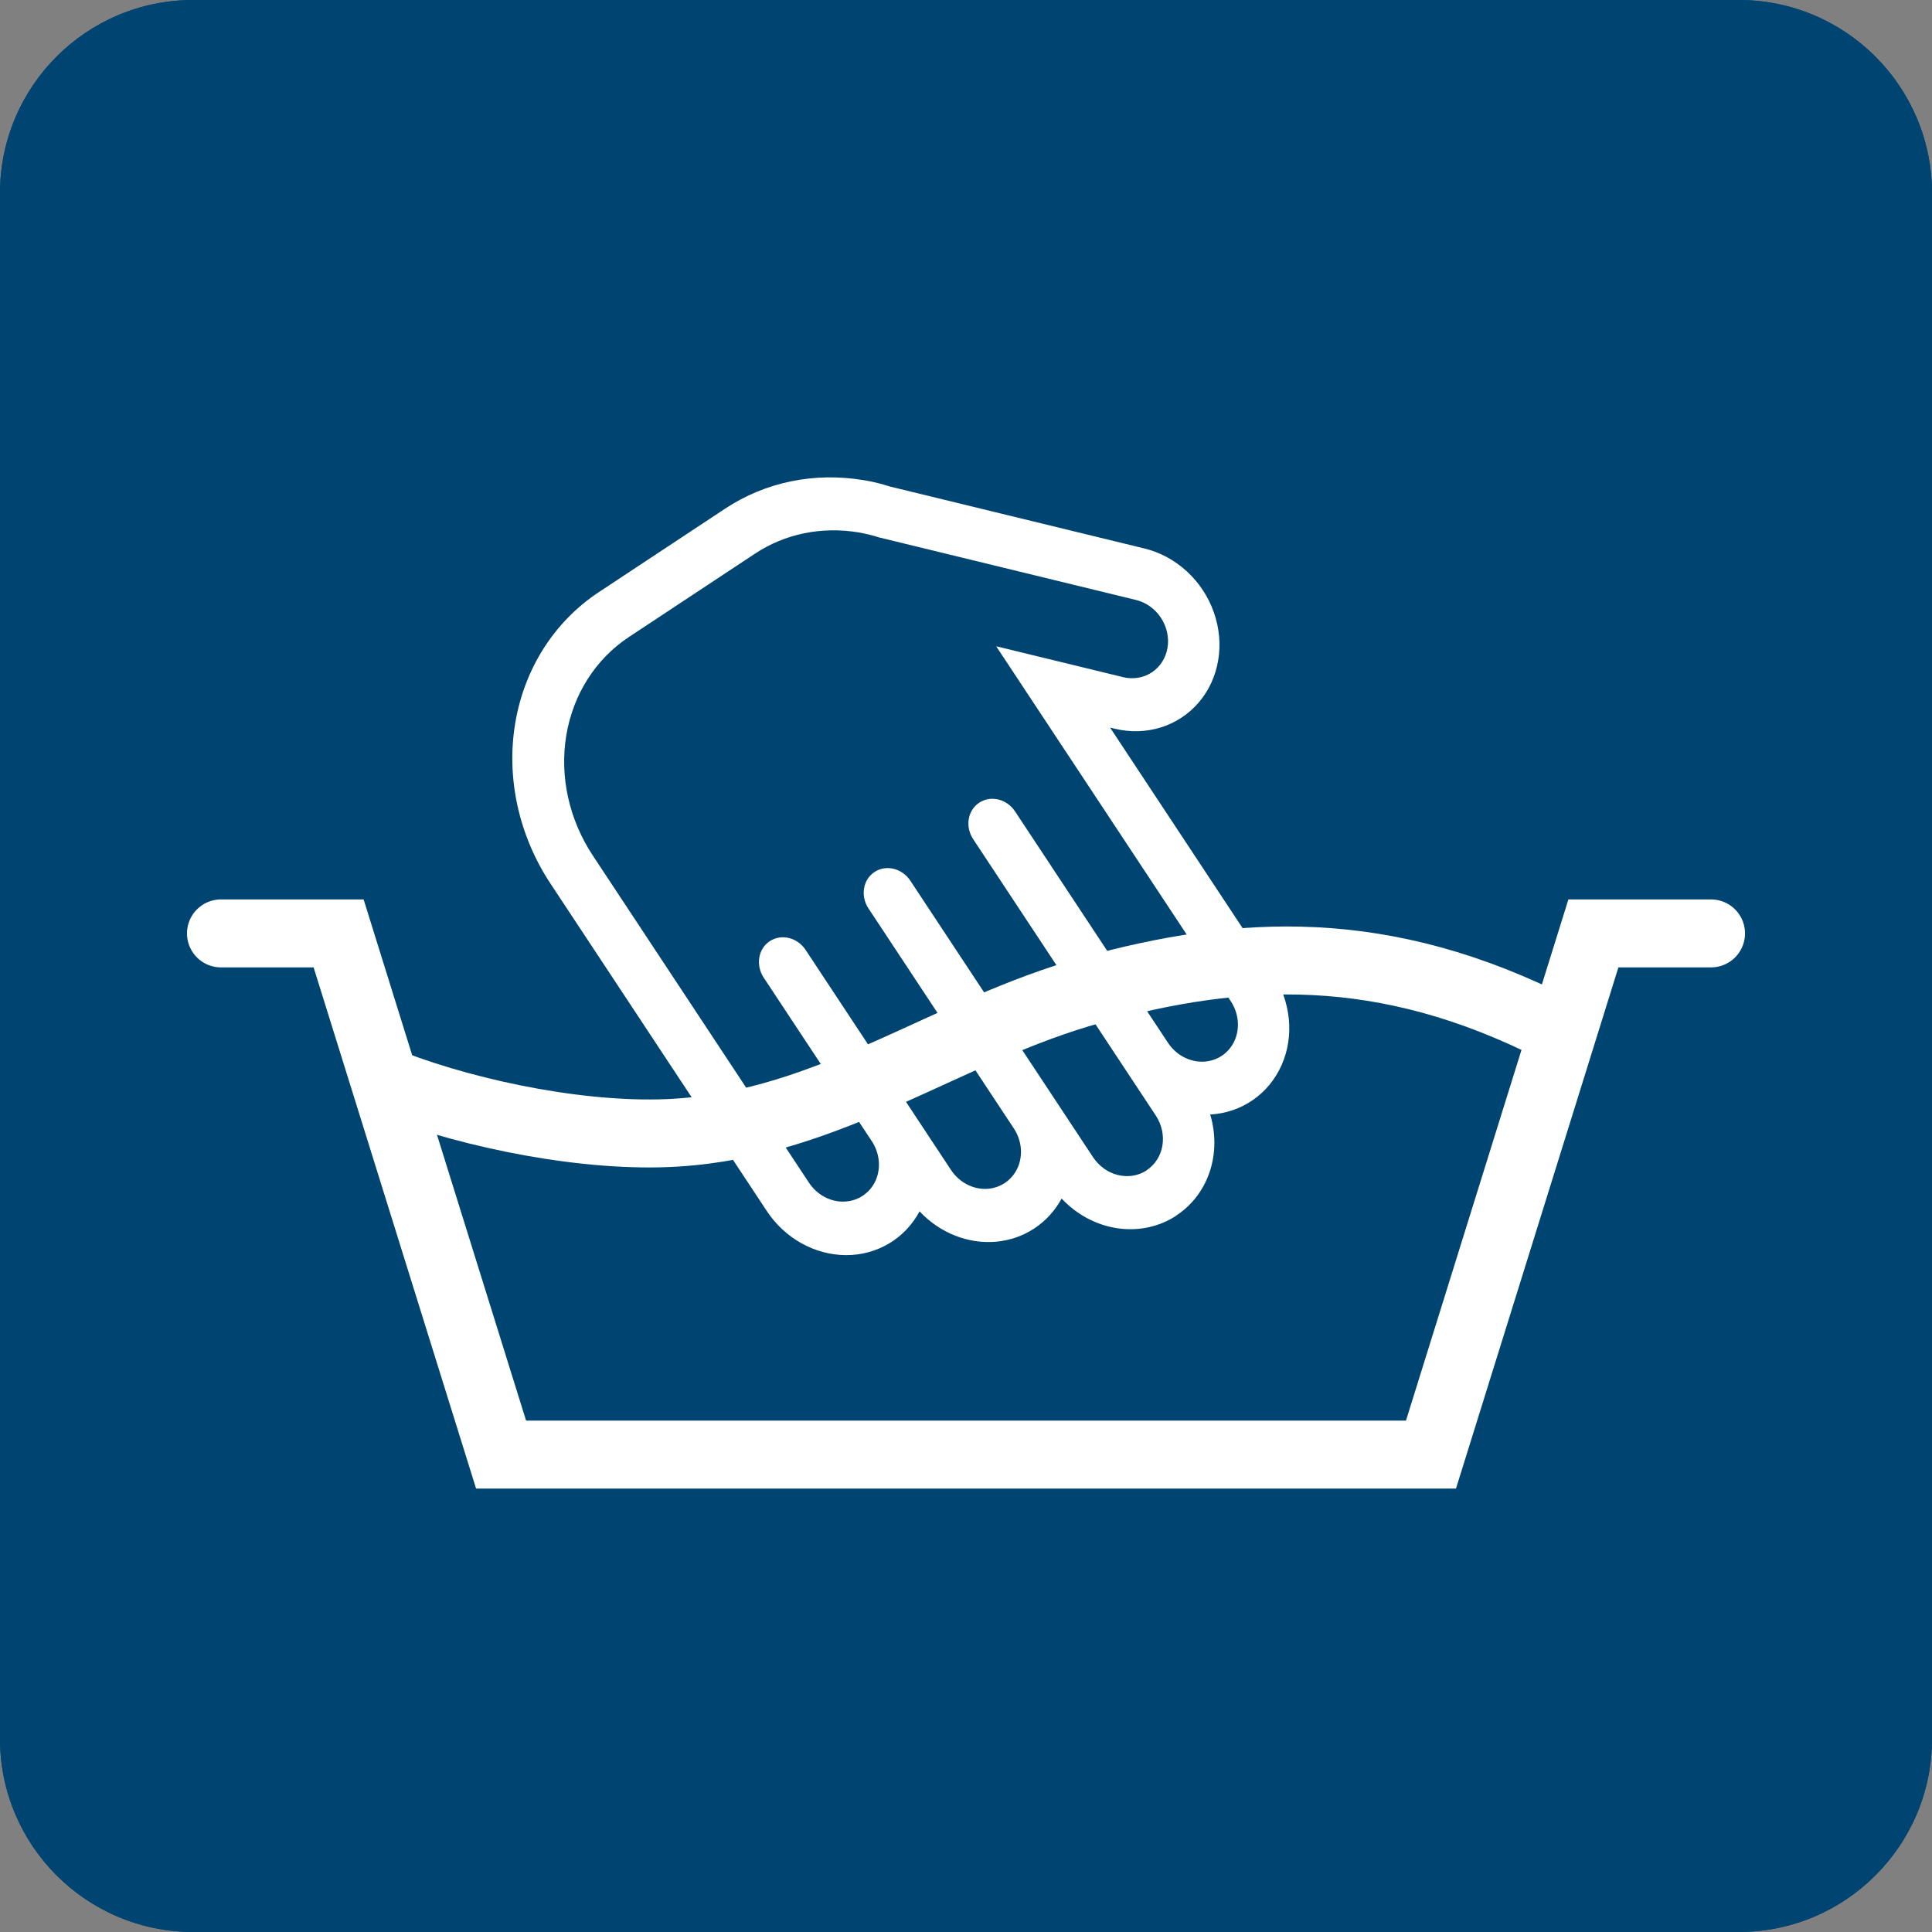 <svg width="61" height="61" viewBox="0 0 61 61" fill="none" xmlns="http://www.w3.org/2000/svg">
<rect x="0" y="0" width="61" height="61" fill="#808080" stroke="none"/>
<g clip-path="url(#clip0_984_8977)">
<path d="M54.899 0H6.101C2.731 0 0 2.731 0 6.101V54.899C0 58.267 2.731 60.998 6.101 60.998H54.899C58.269 60.998 61 58.267 61 54.897V6.101C60.998 2.731 58.267 0 54.899 0Z" fill="#004571"/>
<path d="M54.901 1.506C57.434 1.506 59.496 3.568 59.496 6.101V54.901C59.496 57.434 57.434 59.496 54.901 59.496H6.101C3.568 59.496 1.506 57.434 1.506 54.901V6.101C1.506 3.568 3.568 1.506 6.101 1.506H54.901ZM54.901 0H6.101C2.731 0 0 2.731 0 6.101V54.901C0 58.269 2.731 61 6.101 61H54.901C58.271 61 61.002 58.269 61.002 54.899V6.101C61 2.731 58.269 0 54.901 0Z" fill="#004571"/>
<path d="M54.023 29.471H50.309L45.181 45.927H30.5H15.821L10.691 29.471H6.977" stroke="white" stroke-width="2.146" stroke-miterlimit="10" stroke-linecap="round"/>
<path d="M49.173 32.512C43.666 29.689 39.128 29.982 34.494 31.253C29.911 32.512 26.255 35.459 21.346 35.762C18.572 35.934 14.957 35.213 12.383 34.23" stroke="white" stroke-width="2.146" stroke-miterlimit="10"/>
<path d="M36.209 36.949C35.946 37.124 35.619 37.177 35.3 37.1C34.982 37.023 34.698 36.82 34.511 36.536L28.743 27.808C28.483 27.414 27.977 27.291 27.611 27.532C27.245 27.773 27.162 28.288 27.42 28.681L32.01 35.628C32.262 36.009 32.307 36.489 32.126 36.88C31.945 37.274 31.567 37.524 31.134 37.537C30.702 37.55 30.28 37.322 30.026 36.939L25.436 29.992C25.175 29.598 24.67 29.476 24.304 29.716C23.938 29.957 23.854 30.472 24.112 30.866L27.525 36.03C27.777 36.411 27.822 36.891 27.642 37.283C27.461 37.677 27.082 37.926 26.649 37.939C26.217 37.952 25.795 37.724 25.541 37.341L18.715 27.009C17.966 25.875 17.665 24.513 17.88 23.218C18.095 21.924 18.805 20.807 19.858 20.112L23.839 17.48C24.788 16.852 25.952 16.615 27.112 16.811C27.325 16.848 27.538 16.899 27.747 16.966L35.864 18.942C36.183 19.019 36.467 19.221 36.654 19.505C36.841 19.789 36.916 20.13 36.863 20.452C36.809 20.775 36.63 21.055 36.368 21.229C36.105 21.403 35.778 21.457 35.46 21.38L31.453 20.405L38.86 31.612C39.111 31.993 39.157 32.471 38.976 32.865C38.795 33.259 38.416 33.508 37.984 33.521C37.551 33.532 37.13 33.306 36.876 32.923L32.049 25.619C31.788 25.225 31.283 25.103 30.917 25.344C30.551 25.585 30.467 26.099 30.725 26.493L36.492 35.221C36.68 35.505 36.755 35.845 36.701 36.17C36.648 36.493 36.469 36.773 36.206 36.947L36.209 36.949ZM37.149 38.372C37.637 38.049 38.005 37.567 38.195 36.995C38.386 36.422 38.391 35.789 38.21 35.189C39.204 35.135 40.06 34.541 40.465 33.629C40.87 32.716 40.762 31.619 40.181 30.739L35.049 22.972L35.191 23.007C36.191 23.25 37.207 22.933 37.853 22.174C38.498 21.416 38.679 20.332 38.324 19.329C37.969 18.326 37.134 17.56 36.133 17.317L28.096 15.361C27.846 15.281 27.594 15.216 27.338 15.171L27.269 15.161C25.718 14.9 24.166 15.219 22.898 16.058L18.904 18.698C17.501 19.626 16.552 21.115 16.266 22.841C15.98 24.565 16.38 26.383 17.379 27.896L24.205 38.228C24.775 39.095 25.722 39.624 26.707 39.629C27.691 39.633 28.573 39.11 29.034 38.247C29.675 38.929 30.568 39.284 31.451 39.205C32.333 39.125 33.097 38.621 33.519 37.842C33.996 38.352 34.623 38.684 35.285 38.781C35.948 38.877 36.609 38.736 37.149 38.376V38.372Z" fill="white"/>
</g>
<defs>
<clipPath id="clip0_984_8977">
<rect width="61" height="61" fill="white"/>
</clipPath>
</defs>
</svg>
